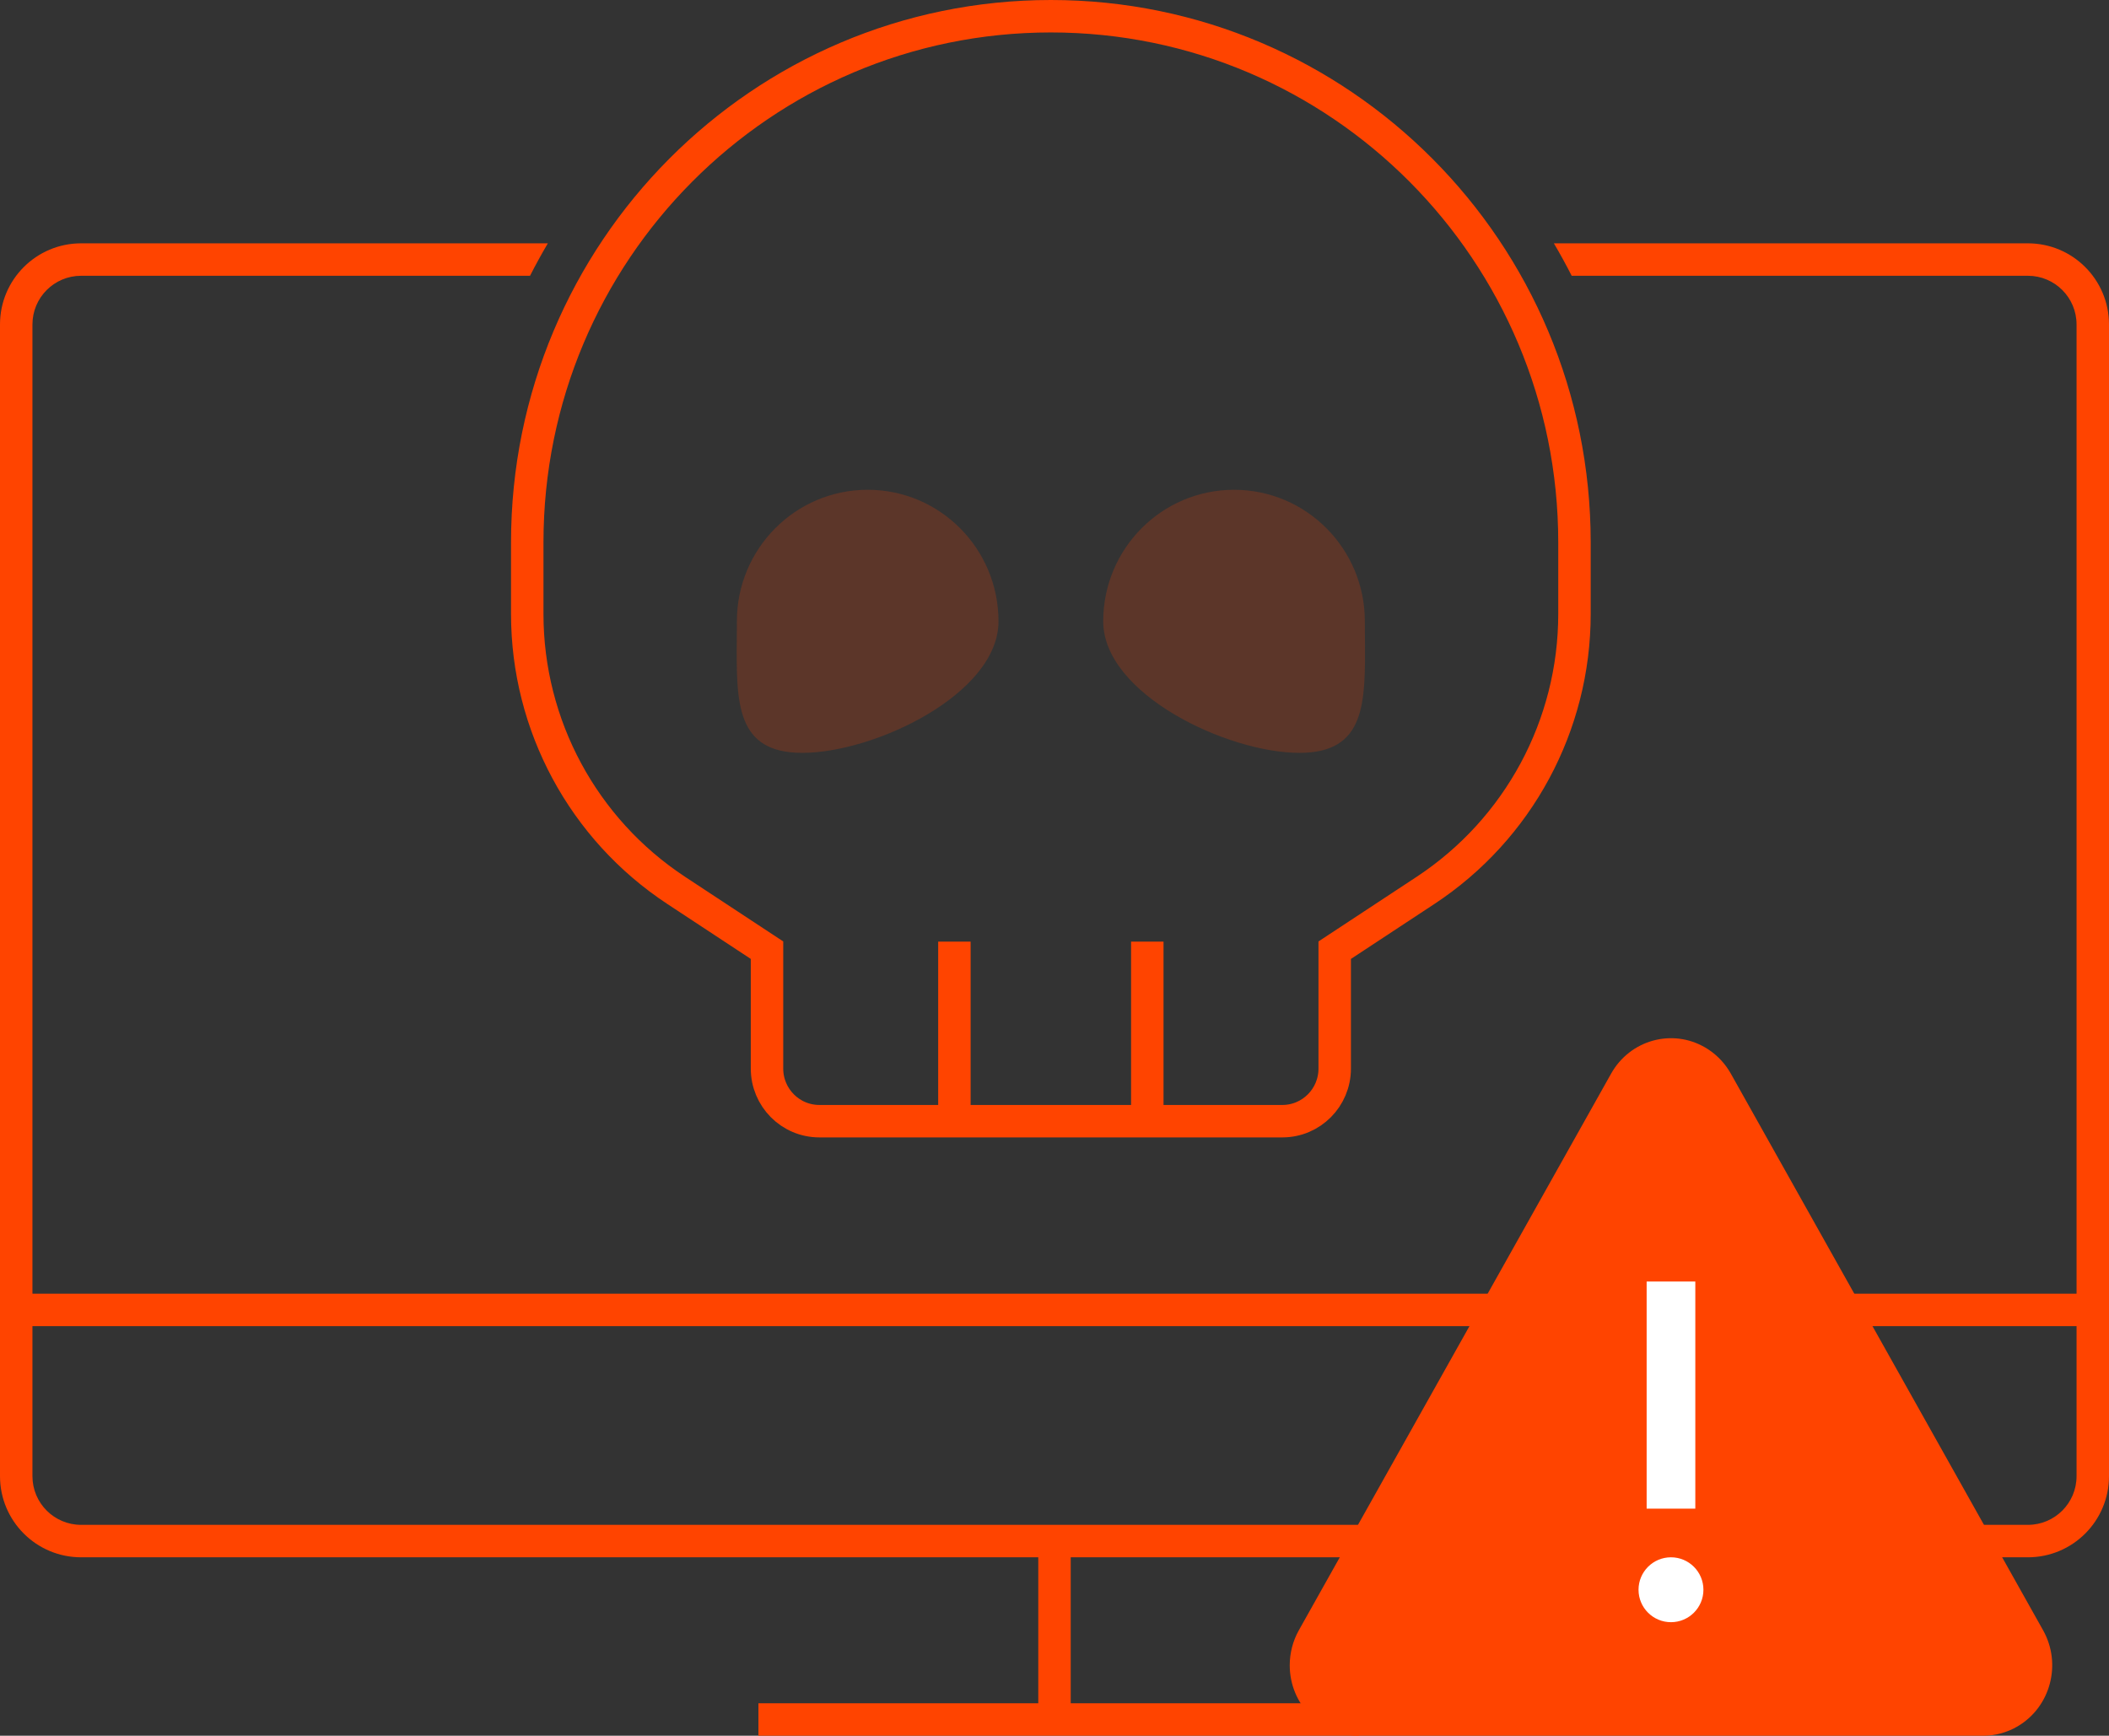 <svg xmlns="http://www.w3.org/2000/svg" width="260" height="214" viewBox="0 0 260 214" fill="none"><rect x="0" y="0" width="260" height="214" fill="#333333" stroke="none"/><g clip-path="url(#clip0_1207_5505)"><path d="M250 30C255.523 30 260 34.477 260 40V182C260 187.523 255.523 192 250 192H10C4.477 192 0 187.523 0 182V40C0 34.477 4.477 30 10 30L67.541 29.998C66.768 31.306 66.036 32.64 65.345 33.999L10 34C6.686 34 4 36.686 4 40V182C4 185.314 6.686 188 10 188H250C253.314 188 256 185.314 256 182V40C256 36.686 253.314 34 250 34L193.758 33.999C193.067 32.64 192.334 31.306 191.562 29.998L250 30Z" fill="#FF4400"></path><path d="M0.5 161.5L257.5 161.5" stroke="#FF4400" stroke-width="4"></path><path d="M130 189V213" stroke="#FF4400" stroke-width="4"></path><path d="M93.5 212H167.5" stroke="#FF4400" stroke-width="4"></path><path d="M164.545 131.744C164.545 135.327 161.655 138.231 158.09 138.231H142.462H116.641H101.013C97.448 138.231 94.558 135.327 94.558 131.744V117.148L83.363 109.777C71.9 102.229 65 89.425 65 75.7V66.872C65 31.044 93.901 2 129.551 2C165.202 2 194.103 31.044 194.103 66.872V75.7C194.103 89.425 187.202 102.229 175.74 109.777L164.545 117.148V131.744Z" stroke="#FF4400" stroke-width="4"></path><path d="M117.66 116.094V136.528" stroke="#FF4400" stroke-width="4"></path><path d="M141.441 116.094V136.528" stroke="#FF4400" stroke-width="4"></path><path d="M123.096 76.603C123.096 85.56 107.812 92.821 98.905 92.821C90.722 92.821 90.769 86.69 90.831 78.747C90.836 78.046 90.842 77.33 90.842 76.603C90.842 67.646 98.062 60.385 106.969 60.385C115.876 60.385 123.096 67.646 123.096 76.603Z" fill="#FF4400" fill-opacity="0.2"></path><path d="M168.271 78.747C168.265 78.046 168.26 77.33 168.26 76.603C168.26 67.646 161.039 60.385 152.133 60.385C143.226 60.385 136.006 67.646 136.006 76.603C136.006 85.56 151.29 92.821 160.196 92.821C168.38 92.821 168.332 86.69 168.271 78.747Z" fill="#FF4400" fill-opacity="0.2"></path><path fill-rule="evenodd" clip-rule="evenodd" d="M213.381 132.371L251.873 200.992C254.209 205.156 252.797 210.465 248.72 212.85C247.433 213.604 245.975 214 244.491 214H167.507C162.809 214 159 210.11 159 205.311C159 203.796 159.388 202.307 160.126 200.992L198.618 132.371C200.953 128.207 206.152 126.766 210.228 129.151C211.395 129.834 212.384 130.788 213.118 131.933L213.381 132.371Z" fill="#FF4400"></path><path fill-rule="evenodd" clip-rule="evenodd" d="M203 158H209V186H203V158Z" fill="white"></path><path d="M206 200C208.209 200 210 198.209 210 196C210 193.791 208.209 192 206 192C203.791 192 202 193.791 202 196C202 198.209 203.791 200 206 200Z" fill="white"></path></g><defs><clipPath id="clip0_1207_5505"><rect width="260" height="214" fill="white"></rect></clipPath></defs></svg>